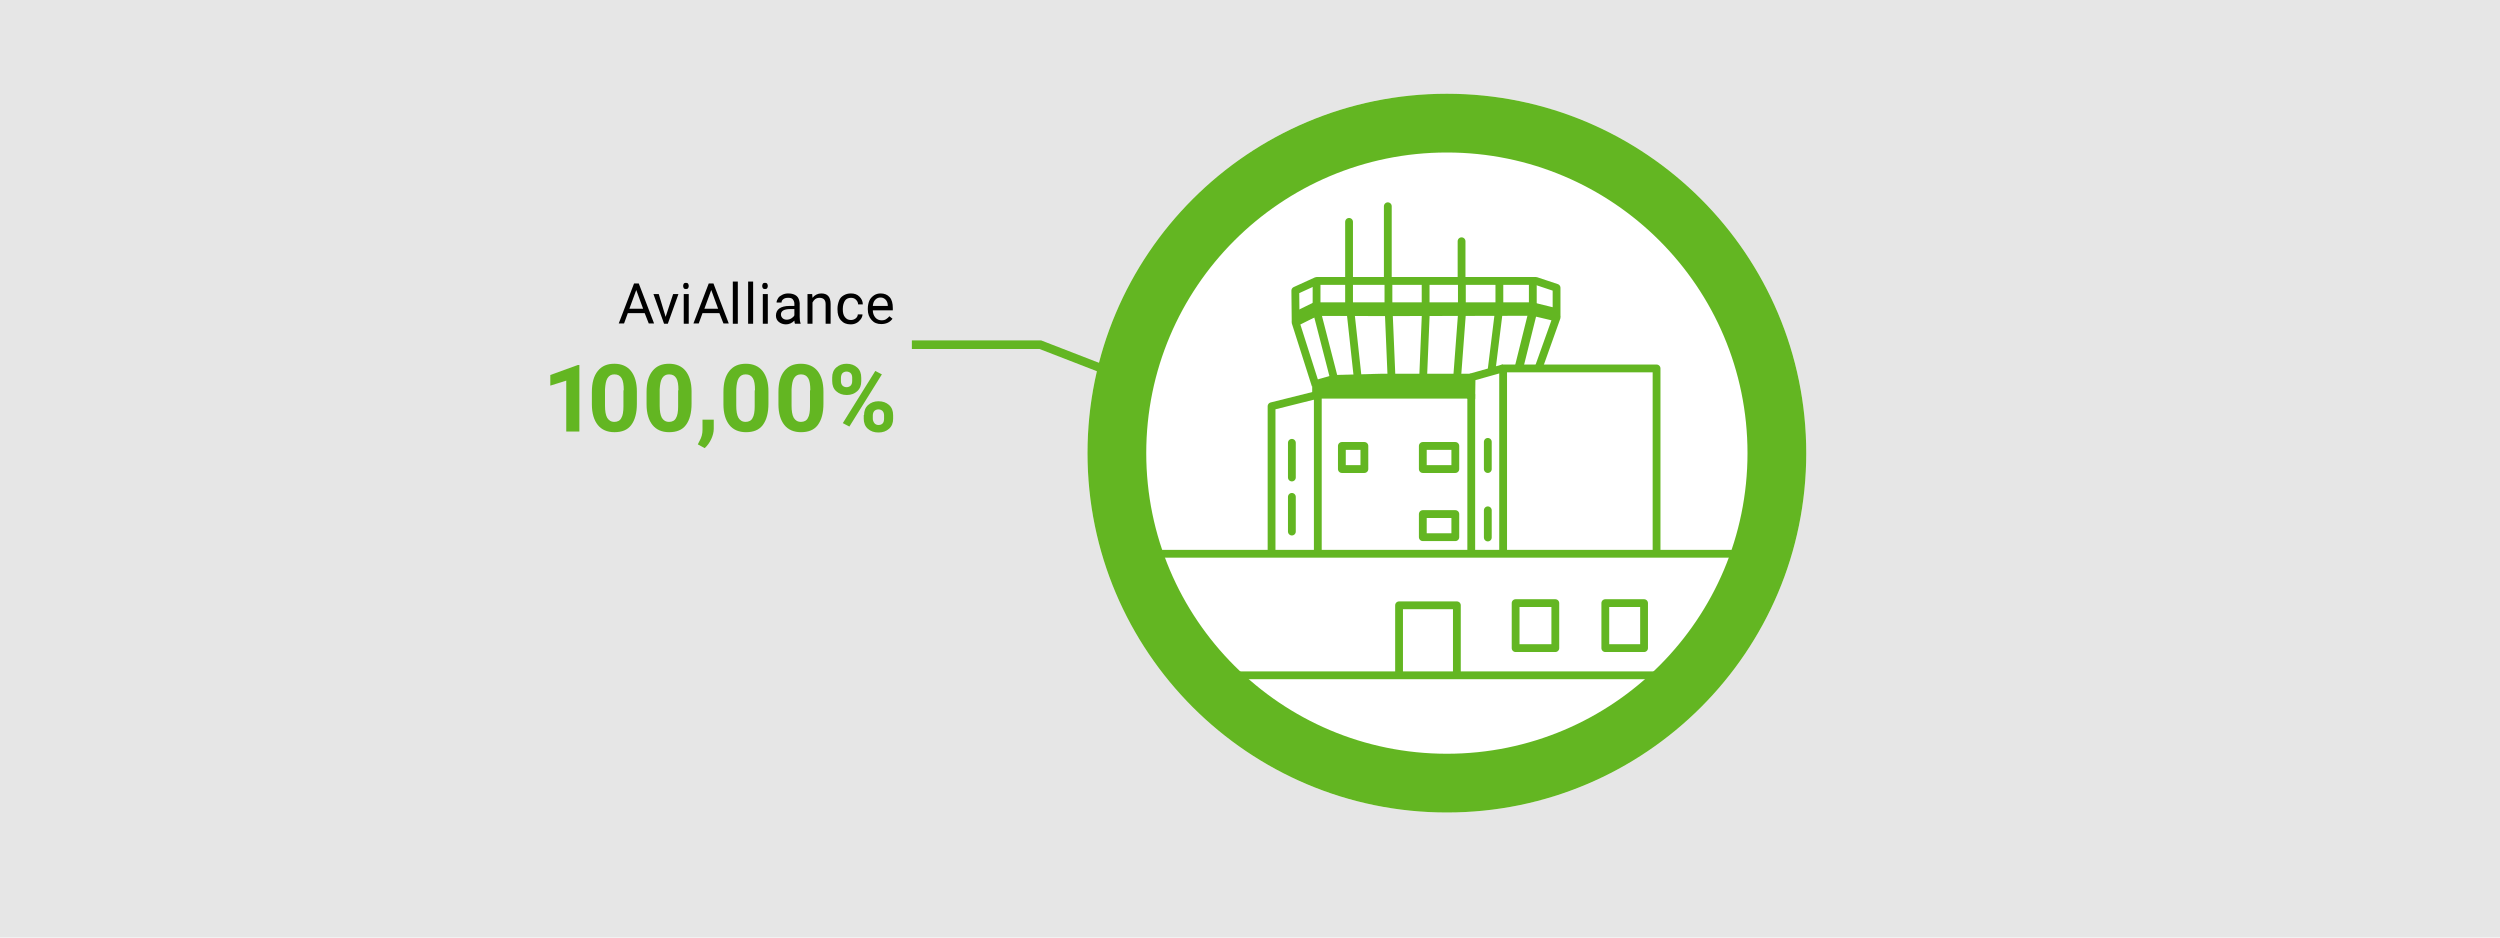 <?xml version="1.0" encoding="utf-8"?>
<!-- Generator: Adobe Illustrator 23.1.1, SVG Export Plug-In . SVG Version: 6.00 Build 0)  -->
<svg version="1.1" xmlns="http://www.w3.org/2000/svg" xmlns:xlink="http://www.w3.org/1999/xlink" x="0px" y="0px"
	 viewBox="0 0 800 300" style="enable-background:new 0 0 800 300;" xml:space="preserve">
<style type="text/css">
	.st0{fill:#E6E6E6;}
	.st1{fill-rule:evenodd;clip-rule:evenodd;fill:#FFFFFF;}
	.st2{fill:none;stroke:#63B622;stroke-width:2.75;}
	.st3{fill:none;stroke:#63B622;stroke-width:2.5;stroke-linejoin:round;}
	.st4{fill:#63B622;}
	.st5{fill:#63B622;stroke:#63B622;stroke-width:2.5;stroke-miterlimit:10;}
	.st6{fill:#63B622;stroke:#63B622;stroke-width:2.751;stroke-miterlimit:10;}
	.st7{fill:#63B622;stroke:#63B622;stroke-width:2.5;stroke-linecap:round;stroke-miterlimit:10;}
	.st8{fill:none;stroke:#63B622;stroke-width:2.5;stroke-linejoin:round;stroke-miterlimit:10;}
	.st9{fill:none;stroke:#63B622;stroke-width:2.5;stroke-miterlimit:10;}
	.st10{display:none;}
</style>
<g id="Ebene_3">
	<rect class="st0" width="800" height="300"/>
</g>
<g id="weiss">
	<circle class="st1" cx="463" cy="145" r="115"/>
</g>
<g id="Zeichnung">
	<polyline class="st2" points="358.7,120.3 332.9,110.3 291.8,110.3 	"/>
	<polygon class="st3" points="543.2,216.1 383.1,216.1 362.2,177.2 562.2,177.2 	"/>
	<polyline class="st3" points="421.7,177.2 421.7,126.3 470.8,126.3 470.8,177.2 	"/>
	<polyline class="st3" points="481,177 481,117.9 530.1,117.9 530.1,177 	"/>
	<polyline class="st3" points="406.9,177 406.9,130 421.7,126.3 	"/>
	<polyline class="st3" points="470.8,127.7 470.9,120.7 481.2,117.8 	"/>
	<polyline class="st3" points="447.7,215.7 447.7,193.7 466.2,193.7 466.2,215.7 	"/>
	<rect x="485" y="193" class="st3" width="12.7" height="14.4"/>
	<rect x="513.7" y="193" class="st3" width="12.4" height="14.4"/>
	<polyline class="st3" points="492.5,117.3 498.1,101.6 490.5,99.8 441.7,99.9 421.4,99.8 414.6,103.2 421,123.3 	"/>
	<polygon class="st4" points="419.9,121.9 426.6,120 441.9,119.6 470.8,119.6 470.8,126.3 419.9,126 	"/>
	<line class="st3" x1="427.1" y1="121.9" x2="421.4" y2="99.8"/>
	<line class="st3" x1="434.5" y1="121.2" x2="432.2" y2="100.1"/>
	<line class="st3" x1="445.3" y1="121.2" x2="444.4" y2="99.9"/>
	<line class="st3" x1="455.4" y1="120.9" x2="456.3" y2="99.2"/>
	<line class="st5" x1="466.2" y1="121.9" x2="467.9" y2="99.4"/>
	<line class="st5" x1="479.6" y1="99.9" x2="477.2" y2="119.3"/>
	<line class="st6" x1="490.5" y1="99.8" x2="486.1" y2="117.5"/>
	<line class="st7" x1="413.4" y1="159" x2="413.4" y2="170.1"/>
	<line class="st7" x1="413.4" y1="141.7" x2="413.4" y2="152.8"/>
	<polygon class="st8" points="414.6,102.7 414.5,93 421.3,89.9 466,89.9 491.5,89.9 498.1,92.1 498.1,101 490.8,99.3 421.4,99.8 	
		"/>
	<line class="st9" x1="421.3" y1="89.9" x2="421.3" y2="99.2"/>
	<line class="st9" x1="456.2" y1="89.2" x2="456.2" y2="99.4"/>
	<line class="st9" x1="467.8" y1="90.1" x2="467.8" y2="99.2"/>
	<line class="st3" x1="431.7" y1="90.1" x2="431.7" y2="98.9"/>
	<line class="st3" x1="444.3" y1="90.1" x2="444.3" y2="98.9"/>
	<line class="st3" x1="479.8" y1="90.1" x2="479.8" y2="98.9"/>
	<line class="st3" x1="490.5" y1="89.7" x2="490.5" y2="99.9"/>
	<rect x="429.4" y="142.7" class="st3" width="7.2" height="7.4"/>
	<rect x="455.3" y="142.7" class="st3" width="10.4" height="7.4"/>
	<rect x="455.3" y="164.5" class="st3" width="10.4" height="7.4"/>
	<line class="st7" x1="444.1" y1="66" x2="444.1" y2="89.7"/>
	<line class="st7" x1="467.7" y1="77.2" x2="467.7" y2="90"/>
	<line class="st7" x1="431.7" y1="71" x2="431.7" y2="90"/>
	<polyline class="st8" points="414.4,101.1 420.7,98 490.3,98 498.1,99.9 	"/>
	<line class="st7" x1="476.1" y1="141.4" x2="476.1" y2="150.1"/>
	<line class="st7" x1="476.1" y1="163.3" x2="476.1" y2="172"/>
</g>
<g id="Ring">
	<path class="st4" d="M463,30c-63.5,0-115,51.5-115,115s51.5,115,115,115s115-51.5,115-115S526.5,30,463,30z M463,241.2
		c-53.1,0-96.2-43.1-96.2-96.2c0-53.1,43.1-96.2,96.2-96.2c53.1,0,96.2,43.1,96.2,96.2C559.2,198.1,516.1,241.2,463,241.2z"/>
</g>
<g id="Ebene_4">
	<g>
		<path class="st4" d="M185.4,138.1h-4.2v-16.3l-5.1,1.6v-3.4l8.8-3.2h0.5V138.1z"/>
		<path class="st4" d="M203.8,129.2c0,2.9-0.6,5.2-1.8,6.8s-3,2.3-5.4,2.3c-2.3,0-4.1-0.8-5.3-2.3s-1.9-3.7-1.9-6.6v-3.9
			c0-3,0.6-5.2,1.9-6.8s3-2.3,5.3-2.3s4.1,0.8,5.3,2.3s1.9,3.7,1.9,6.6V129.2z M199.6,124.9c0-1.8-0.2-3.1-0.7-3.9
			c-0.5-0.8-1.2-1.2-2.3-1.2c-1,0-1.7,0.4-2.2,1.2c-0.5,0.8-0.7,2-0.8,3.6v5.2c0,1.7,0.2,3,0.7,3.9c0.5,0.8,1.2,1.3,2.3,1.3
			c1,0,1.8-0.4,2.2-1.2c0.5-0.8,0.7-2.1,0.7-3.7V124.9z"/>
		<path class="st4" d="M221.3,129.2c0,2.9-0.6,5.2-1.8,6.8s-3,2.3-5.4,2.3c-2.3,0-4.1-0.8-5.3-2.3s-1.9-3.7-1.9-6.6v-3.9
			c0-3,0.6-5.2,1.9-6.8s3-2.3,5.3-2.3s4.1,0.8,5.3,2.3s1.9,3.7,1.9,6.6V129.2z M217.1,124.9c0-1.8-0.2-3.1-0.7-3.9
			c-0.5-0.8-1.2-1.2-2.3-1.2c-1,0-1.7,0.4-2.2,1.2c-0.5,0.8-0.7,2-0.8,3.6v5.2c0,1.7,0.2,3,0.7,3.9c0.5,0.8,1.2,1.3,2.3,1.3
			c1,0,1.8-0.4,2.2-1.2c0.5-0.8,0.7-2.1,0.7-3.7V124.9z"/>
		<path class="st4" d="M225.5,143.4l-2.2-1.2l0.5-1c0.7-1.2,1-2.4,1-3.6v-3.3h3.6l0,2.9c0,1.1-0.3,2.2-0.8,3.3
			S226.3,142.7,225.5,143.4z"/>
		<path class="st4" d="M245.9,129.2c0,2.9-0.6,5.2-1.8,6.8s-3,2.3-5.4,2.3c-2.3,0-4.1-0.8-5.3-2.3s-1.9-3.7-1.9-6.6v-3.9
			c0-3,0.6-5.2,1.9-6.8s3-2.3,5.3-2.3s4.1,0.8,5.3,2.3s1.9,3.7,1.9,6.6V129.2z M241.6,124.9c0-1.8-0.2-3.1-0.7-3.9
			c-0.5-0.8-1.2-1.2-2.3-1.2c-1,0-1.7,0.4-2.2,1.2c-0.5,0.8-0.7,2-0.8,3.6v5.2c0,1.7,0.2,3,0.7,3.9c0.5,0.8,1.2,1.3,2.3,1.3
			c1,0,1.8-0.4,2.2-1.2c0.5-0.8,0.7-2.1,0.7-3.7V124.9z"/>
		<path class="st4" d="M263.5,129.2c0,2.9-0.6,5.2-1.8,6.8s-3,2.3-5.4,2.3c-2.3,0-4.1-0.8-5.3-2.3s-1.9-3.7-1.9-6.6v-3.9
			c0-3,0.6-5.2,1.9-6.8s3-2.3,5.3-2.3s4.1,0.8,5.3,2.3s1.9,3.7,1.9,6.6V129.2z M259.3,124.9c0-1.8-0.2-3.1-0.7-3.9
			c-0.5-0.8-1.2-1.2-2.3-1.2c-1,0-1.7,0.4-2.2,1.2c-0.5,0.8-0.7,2-0.8,3.6v5.2c0,1.7,0.2,3,0.7,3.9c0.5,0.8,1.2,1.3,2.3,1.3
			c1,0,1.8-0.4,2.2-1.2c0.5-0.8,0.7-2.1,0.7-3.7V124.9z"/>
		<path class="st4" d="M266.3,120.8c0-1.3,0.4-2.4,1.3-3.2s2-1.2,3.3-1.2c1.4,0,2.5,0.4,3.4,1.2s1.3,1.9,1.3,3.3v1.1
			c0,1.3-0.4,2.4-1.3,3.2s-2,1.2-3.3,1.2c-1.4,0-2.5-0.4-3.4-1.2s-1.3-1.9-1.3-3.3V120.8z M269.1,122c0,0.6,0.2,1.1,0.5,1.4
			s0.8,0.5,1.3,0.5s1-0.2,1.3-0.5s0.5-0.8,0.5-1.5v-1.1c0-0.6-0.2-1.1-0.5-1.4s-0.8-0.5-1.3-0.5c-0.5,0-1,0.2-1.3,0.5
			s-0.5,0.9-0.5,1.5V122z M271.8,136.5l-2.1-1.1l10.4-16.7l2.1,1.1L271.8,136.5z M276.5,132.8c0-1.3,0.4-2.4,1.3-3.2s2-1.2,3.3-1.2
			c1.4,0,2.5,0.4,3.4,1.2s1.3,1.9,1.3,3.3v1.1c0,1.3-0.4,2.4-1.3,3.2s-2,1.2-3.4,1.2c-1.4,0-2.5-0.4-3.4-1.2s-1.3-1.9-1.3-3.2V132.8
			z M279.3,134c0,0.5,0.2,1,0.5,1.4s0.8,0.6,1.3,0.6c1.2,0,1.8-0.7,1.8-2v-1.1c0-0.6-0.2-1.1-0.5-1.4s-0.8-0.5-1.3-0.5
			s-1,0.2-1.3,0.5s-0.5,0.8-0.5,1.5V134z"/>
	</g>
	<g>
		<path d="M206.3,100.2h-5.4l-1.2,3.3H198l4.9-12.8h1.5l4.9,12.8h-1.7L206.3,100.2z M201.4,98.8h4.4l-2.2-6L201.4,98.8z"/>
		<path d="M213,101.4l2.4-7.3h1.7l-3.4,9.5h-1.2l-3.4-9.5h1.7L213,101.4z"/>
		<path d="M218.6,91.5c0-0.3,0.1-0.5,0.2-0.7s0.4-0.3,0.7-0.3s0.6,0.1,0.7,0.3s0.2,0.4,0.2,0.7s-0.1,0.5-0.2,0.7s-0.4,0.3-0.7,0.3
			s-0.6-0.1-0.7-0.3S218.6,91.8,218.6,91.5z M220.4,103.6h-1.6v-9.5h1.6V103.6z"/>
		<path d="M230.2,100.2h-5.4l-1.2,3.3h-1.7l4.9-12.8h1.5l4.9,12.8h-1.7L230.2,100.2z M225.4,98.8h4.4l-2.2-6L225.4,98.8z"/>
		<path d="M236.1,103.6h-1.6V90.1h1.6V103.6z"/>
		<path d="M241,103.6h-1.6V90.1h1.6V103.6z"/>
		<path d="M243.9,91.5c0-0.3,0.1-0.5,0.2-0.7s0.4-0.3,0.7-0.3s0.6,0.1,0.7,0.3s0.2,0.4,0.2,0.7s-0.1,0.5-0.2,0.7s-0.4,0.3-0.7,0.3
			s-0.6-0.1-0.7-0.3S243.9,91.8,243.9,91.5z M245.7,103.6h-1.6v-9.5h1.6V103.6z"/>
		<path d="M254.4,103.6c-0.1-0.2-0.2-0.5-0.2-1c-0.8,0.8-1.7,1.2-2.7,1.2c-0.9,0-1.7-0.3-2.3-0.8s-0.9-1.2-0.9-2
			c0-1,0.4-1.8,1.1-2.3s1.8-0.8,3.2-0.8h1.6v-0.7c0-0.6-0.2-1-0.5-1.4s-0.8-0.5-1.5-0.5c-0.6,0-1.1,0.1-1.5,0.4s-0.6,0.6-0.6,1.1
			h-1.6c0-0.5,0.2-0.9,0.5-1.4s0.8-0.8,1.4-1.1s1.2-0.4,1.9-0.4c1.1,0,2,0.3,2.6,0.8s0.9,1.3,1,2.3v4.4c0,0.9,0.1,1.6,0.3,2.1v0.1
			H254.4z M251.7,102.3c0.5,0,1-0.1,1.5-0.4s0.8-0.6,1-1v-2h-1.3c-2,0-3,0.6-3,1.7c0,0.5,0.2,0.9,0.5,1.2S251.2,102.3,251.7,102.3z"
			/>
		<path d="M259.9,94.1l0.1,1.2c0.7-0.9,1.7-1.4,2.8-1.4c2,0,3,1.1,3,3.4v6.3h-1.6v-6.3c0-0.7-0.2-1.2-0.5-1.5s-0.8-0.5-1.4-0.5
			c-0.5,0-1,0.1-1.4,0.4s-0.7,0.7-0.9,1.1v6.8h-1.6v-9.5H259.9z"/>
		<path d="M272.3,102.4c0.6,0,1.1-0.2,1.5-0.5s0.7-0.8,0.7-1.3h1.5c0,0.5-0.2,1.1-0.6,1.6s-0.8,0.9-1.4,1.2s-1.2,0.4-1.8,0.4
			c-1.3,0-2.3-0.4-3.1-1.3s-1.1-2-1.1-3.5v-0.3c0-0.9,0.2-1.7,0.5-2.5s0.8-1.3,1.5-1.7s1.4-0.6,2.3-0.6c1.1,0,2,0.3,2.7,1
			s1.1,1.5,1.1,2.5h-1.5c0-0.6-0.3-1.1-0.7-1.5s-0.9-0.6-1.6-0.6c-0.8,0-1.5,0.3-1.9,0.9s-0.7,1.5-0.7,2.6V99c0,1.1,0.2,1.9,0.7,2.5
			S271.4,102.4,272.3,102.4z"/>
		<path d="M282,103.7c-1.3,0-2.3-0.4-3.1-1.3s-1.2-2-1.2-3.4v-0.3c0-0.9,0.2-1.8,0.5-2.5s0.9-1.3,1.5-1.7s1.3-0.6,2.1-0.6
			c1.2,0,2.2,0.4,2.9,1.2s1,2,1,3.5v0.7h-6.4c0,0.9,0.3,1.7,0.8,2.3s1.2,0.9,2,0.9c0.6,0,1.1-0.1,1.5-0.4s0.7-0.5,1-0.9l1,0.8
			C284.8,103.1,283.6,103.7,282,103.7z M281.8,95.2c-0.7,0-1.2,0.2-1.7,0.7s-0.7,1.1-0.8,2h4.8v-0.1c0-0.8-0.3-1.5-0.7-1.9
			S282.5,95.2,281.8,95.2z"/>
	</g>
</g>
<g id="Ebene_2" class="st10">
</g>
</svg>

